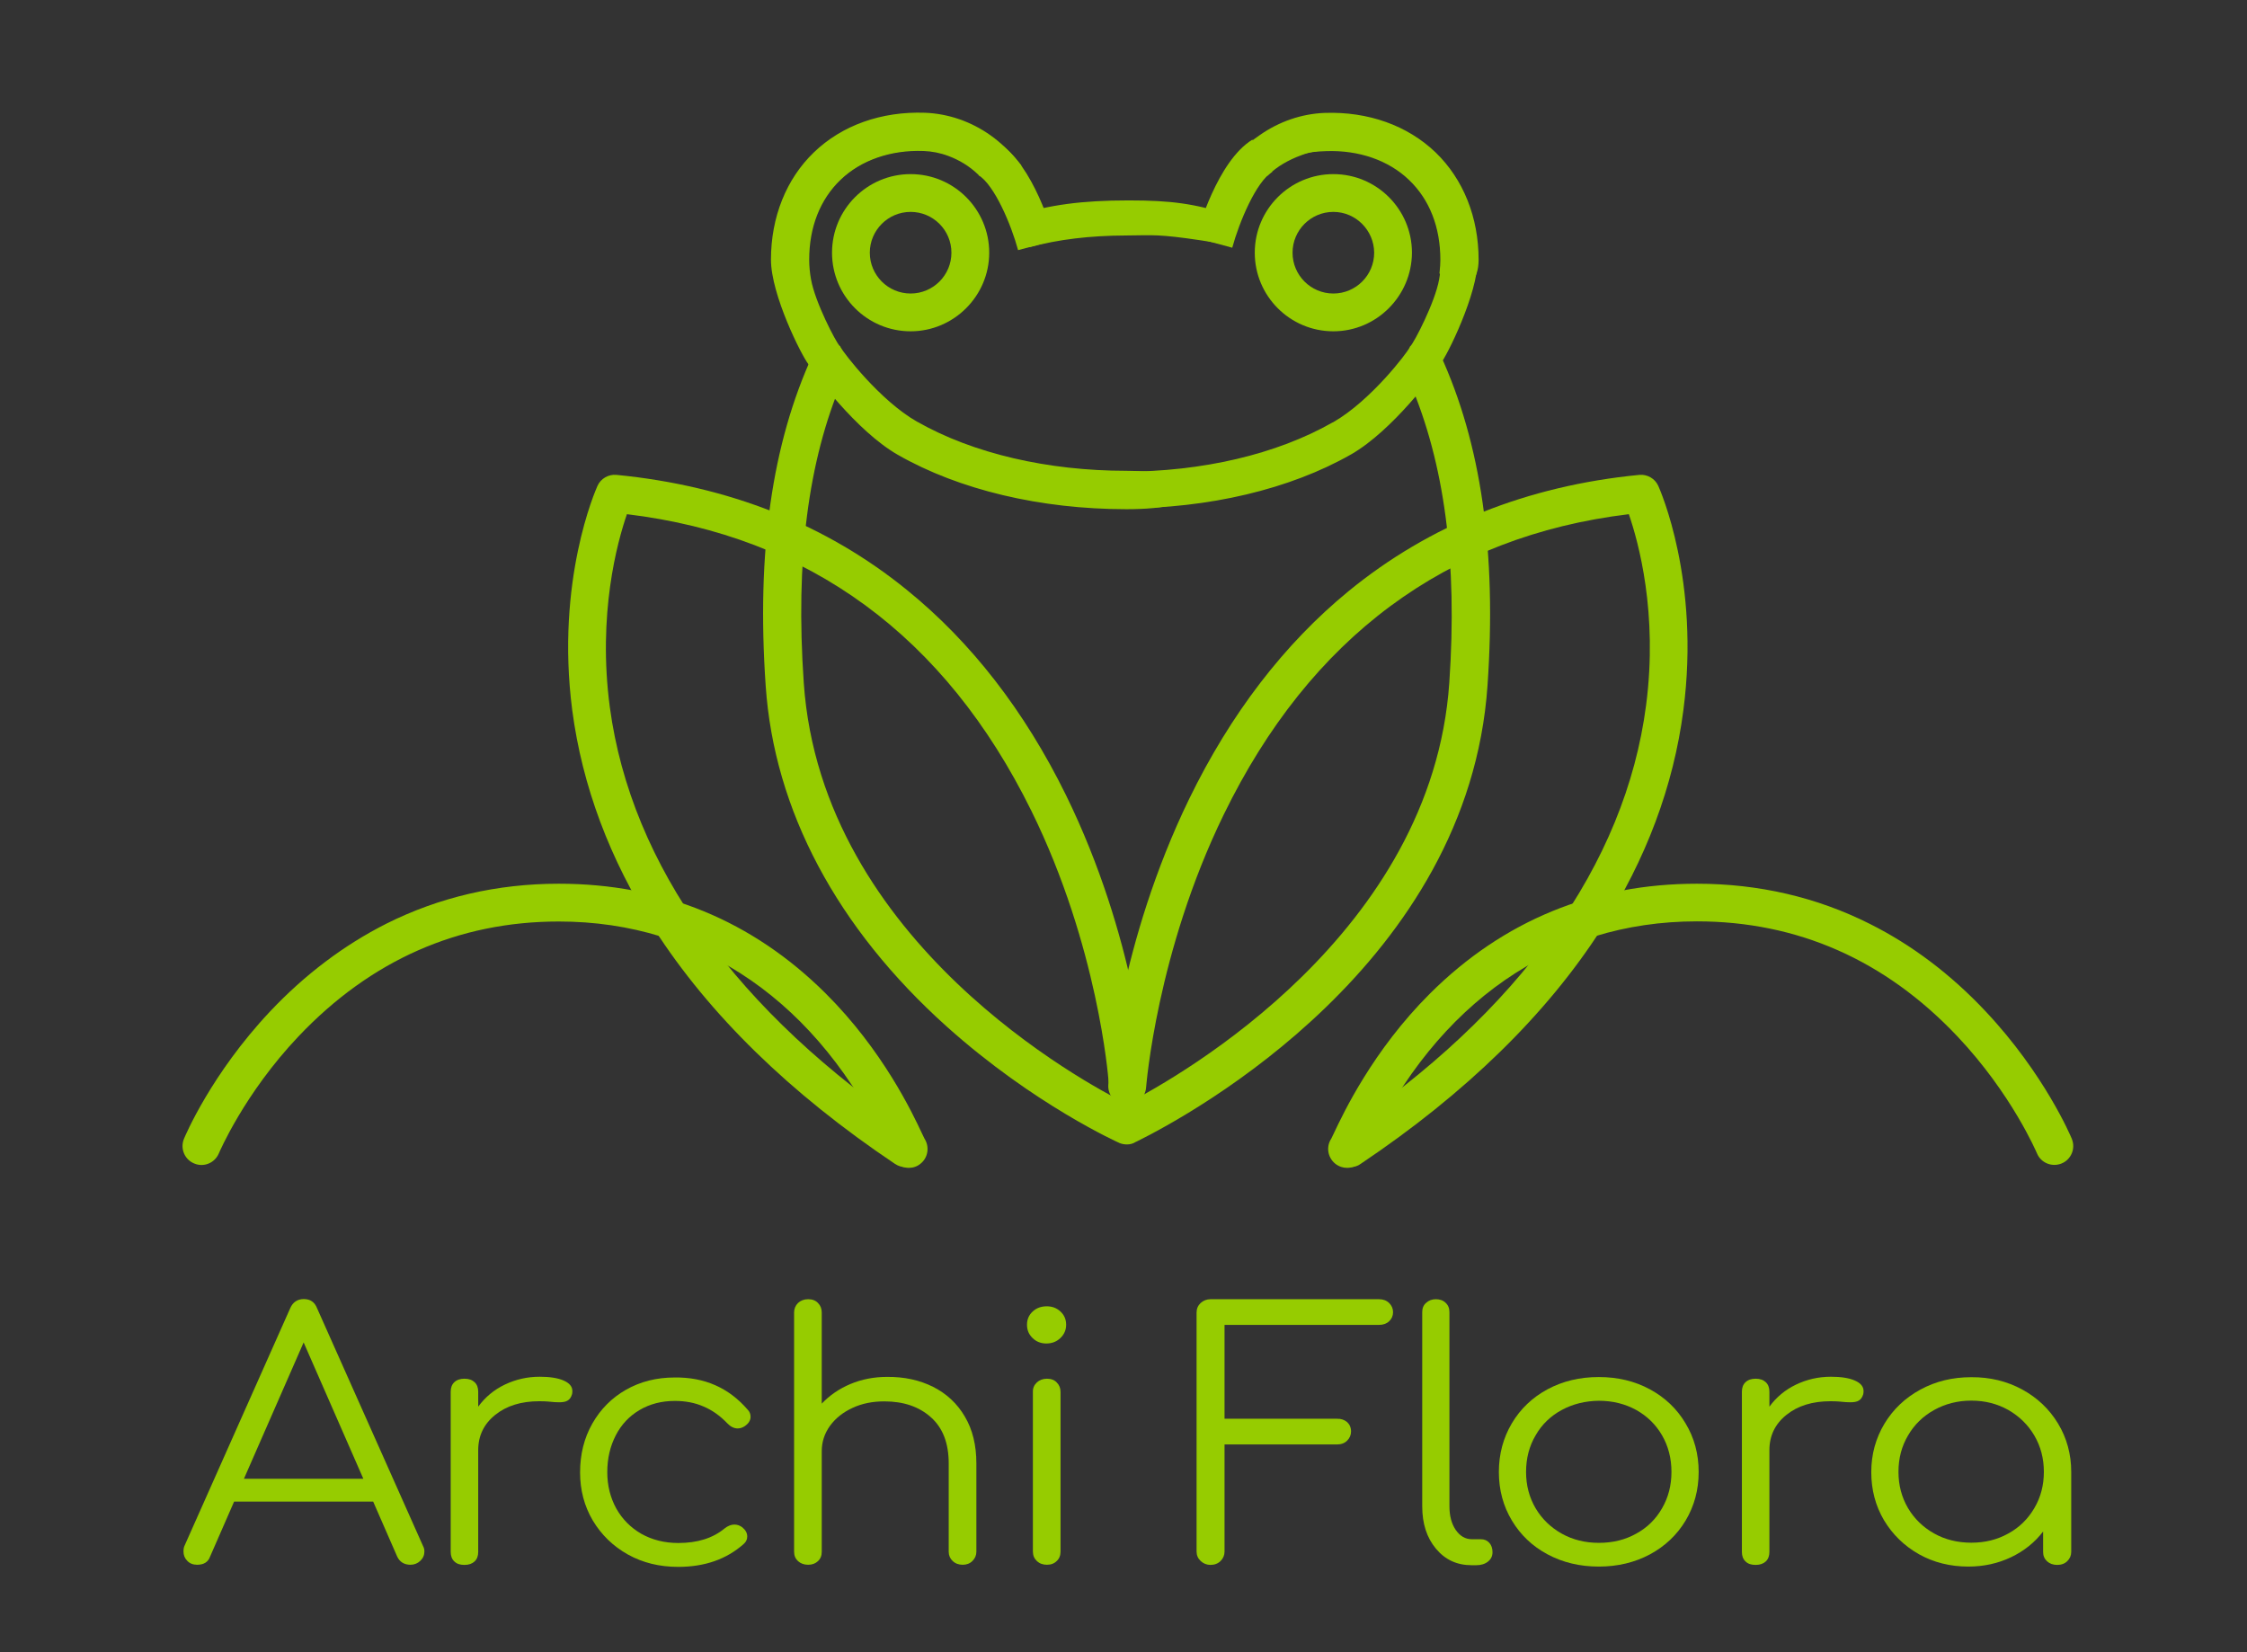 <?xml version="1.0" encoding="utf-8"?>
<!-- Generator: Adobe Illustrator 19.0.0, SVG Export Plug-In . SVG Version: 6.00 Build 0)  -->
<svg version="1.1" id="Слой_1" xmlns="http://www.w3.org/2000/svg" xmlns:xlink="http://www.w3.org/1999/xlink" x="0px" y="0px"
	 viewBox="263 -266.2 1486.7 1093.2" style="enable-background:new 263 -266.2 1486.7 1093.2;" xml:space="preserve">
<rect x="263" y="-266.2" width="1486.7" height="1093.2" fill="#333333" stroke="none"/>
<style type="text/css">
	.st0{fill:#B9D15C;}
	.st1{fill:#96CC00;}
	.st2{fill:#FFFFFF;}
</style>
<g id="Layer_2">
	<g>
		<path class="st0" d="M1081.2-158.8c7.3,1.6,15.2,2.7,22.1,4.9c7.4-5.7,12.8-9.6,20.6-12.3c-8.3-3.1-16.9-5.9-25.8-8.3
			C1092-170.2,1086.3-164.9,1081.2-158.8z"/>
	</g>
	<g>
		<path class="st1" d="M543.8,760.3c0,2.4-0.9,4.5-2.7,6.2c-1.8,1.7-4,2.6-6.5,2.6c-4.1,0-7.1-1.8-8.8-5.4l-15.9-36.4h-92L402,763.7
			c-1.3,3.6-4.1,5.4-8.6,5.4c-2.7,0-4.9-0.9-6.5-2.6c-1.7-1.7-2.5-3.8-2.5-6.2c0-1.5,0.2-2.8,0.7-3.8L455,599.4c1.7-4,4.8-6.1,9-6.1
			c4.3,0,7.2,2,8.8,6.1l70.1,157.3C543.5,757.8,543.8,759,543.8,760.3z M503.4,712.2L463.9,622l-39.5,90.2H503.4z"/>
		<path class="st1" d="M635.9,647.2c3.9,1.7,5.8,4,5.8,7c0,0.9-0.1,1.6-0.2,2c-0.6,2.1-1.6,3.5-3,4.3c-1.3,0.8-3.2,1.1-5.6,1.1
			c-1.4,0-3.9-0.1-7.4-0.5c-1.3-0.1-3.2-0.2-5.7-0.2c-11.9,0-21.6,3-29.1,9s-11.3,13.8-11.3,23.4v67.3c0,2.7-0.8,4.8-2.4,6.3
			c-1.6,1.5-3.8,2.3-6.7,2.3s-5.1-0.7-6.7-2.3c-1.6-1.5-2.4-3.6-2.4-6.3v-106c0-2.7,0.8-4.8,2.4-6.3c1.6-1.5,3.8-2.3,6.7-2.3
			s5.1,0.8,6.7,2.3c1.6,1.5,2.4,3.6,2.4,6.3v9.9c4.6-6.3,10.5-11.2,17.6-14.6c7.1-3.4,14.8-5.2,23.1-5.2
			C626.7,644.7,632,645.5,635.9,647.2z"/>
		<path class="st1" d="M757.7,666.5c1.3,1.3,1.9,2.9,1.9,4.7c0,2.4-1.3,4.5-4,6.3c-1.4,0.9-2.9,1.4-4.5,1.4c-2.4,0-4.7-1.1-6.9-3.4
			c-4.8-5-10-8.7-15.7-11.1c-5.7-2.5-12-3.7-19-3.7c-8.7,0-16.5,2-23.3,6s-12.1,9.6-15.8,16.8c-3.7,7.2-5.6,15.3-5.6,24.3
			c0,8.9,2,16.8,5.9,24c4,7.1,9.5,12.7,16.6,16.8c7.1,4,15.3,6.1,24.5,6.1c12.7,0,22.9-3.2,30.7-9.7c2.1-1.6,4.2-2.5,6.4-2.5
			c1.9,0,3.6,0.6,5.2,1.8c2.2,1.8,3.3,3.8,3.3,6.1c0,2-0.8,3.6-2.4,5c-11.4,10.1-25.8,15.1-43.3,15.1c-12.4,0-23.4-2.7-33.3-8.2
			c-9.8-5.5-17.5-13-23.2-22.5c-5.6-9.5-8.4-20.1-8.4-31.8c0-12,2.7-22.8,8.1-32.3c5.4-9.5,12.8-17,22.3-22.4s20.2-8.1,32.1-8.1
			C729.2,644.9,745.3,652.1,757.7,666.5z"/>
		<path class="st1" d="M880.4,651.4c8.9,4.5,16,11.1,21,19.7c5.1,8.6,7.6,18.9,7.6,30.9v58.5c0,2.4-0.9,4.4-2.6,6.1
			c-1.7,1.7-3.9,2.5-6.4,2.5c-2.7,0-4.9-0.8-6.7-2.5c-1.7-1.6-2.6-3.7-2.6-6.1V702c0-13.3-3.9-23.5-11.8-30.5
			c-7.8-7-18.1-10.5-30.8-10.5c-7.8,0-14.8,1.4-21,4.3c-6.3,2.9-11.2,6.8-14.9,11.8c-3.6,5-5.5,10.6-5.5,16.8v66.6
			c0,2.6-0.8,4.6-2.5,6.2s-3.8,2.4-6.5,2.4s-4.9-0.8-6.7-2.4c-1.7-1.6-2.6-3.6-2.6-6.2V602.2c0-2.5,0.9-4.6,2.6-6.3
			c1.7-1.6,4-2.5,6.7-2.5s4.9,0.8,6.5,2.5c1.7,1.7,2.5,3.8,2.5,6.3v60.3c5.2-5.5,11.6-9.9,19-13s15.5-4.7,24.2-4.7
			C861.3,644.7,871.4,646.9,880.4,651.4z"/>
		<path class="st1" d="M964.6,601.5c2.5,2.3,3.8,5.2,3.8,8.8c0,3.5-1.3,6.4-3.8,8.8c-2.5,2.4-5.6,3.6-9.3,3.6
			c-3.6,0-6.7-1.2-9.1-3.6c-2.5-2.4-3.7-5.3-3.7-8.8c0-3.6,1.3-6.5,3.8-8.8s5.6-3.4,9.3-3.4C959.1,598.1,962.1,599.2,964.6,601.5z
			 M949,648.5c1.7-1.6,4-2.5,6.7-2.5s4.9,0.8,6.5,2.5c1.7,1.7,2.5,3.8,2.5,6.3v105.5c0,2.6-0.8,4.7-2.5,6.3
			c-1.7,1.7-3.8,2.5-6.5,2.5s-4.9-0.8-6.7-2.5c-1.7-1.6-2.6-3.7-2.6-6.3V654.8C946.3,652.3,947.2,650.2,949,648.5z"/>
		<path class="st1" d="M1154.3,674.7c1.7,1.6,2.6,3.6,2.6,6.2c0,2.4-0.9,4.4-2.6,6.1c-1.7,1.7-4,2.5-6.7,2.5h-74.4v70.9
			c0,2.4-0.9,4.5-2.6,6.2c-1.7,1.7-4,2.6-6.7,2.6c-2.5,0-4.7-0.9-6.5-2.6c-1.8-1.7-2.7-3.8-2.7-6.2V602.2c0-2.5,0.9-4.6,2.7-6.3
			c1.8-1.6,4-2.5,6.5-2.5h111.5c2.7,0,4.9,0.8,6.7,2.5c1.7,1.7,2.6,3.7,2.6,6.1c0,2.4-0.9,4.4-2.6,6c-1.7,1.6-4,2.4-6.7,2.4h-102.2
			v62.1h74.4C1150.3,672.4,1152.5,673.2,1154.3,674.7z"/>
		<path class="st1" d="M1206.6,595.8c1.7-1.6,3.9-2.4,6.4-2.4c2.7,0,4.9,0.8,6.5,2.4c1.7,1.6,2.5,3.6,2.5,6.2v128.3
			c0,6.5,1.4,11.7,4.2,15.8c2.8,4,6.3,6.1,10.6,6.1h5.9c2.4,0,4.3,0.8,5.7,2.4s2.1,3.6,2.1,6.2s-1,4.6-3,6.2s-4.6,2.4-7.7,2.4h-3.1
			c-9.7,0-17.5-3.6-23.6-10.9c-6.1-7.3-9.1-16.6-9.1-28V601.9C1204,599.4,1204.8,597.3,1206.6,595.8z"/>
		<path class="st1" d="M1354.6,653c10,5.4,17.9,12.9,23.6,22.5c5.8,9.6,8.7,20.3,8.7,32.2s-2.9,22.5-8.6,32.1
			c-5.7,9.5-13.6,17-23.6,22.4c-10.1,5.4-21.4,8.1-33.9,8.1s-23.8-2.7-33.9-8.1s-17.9-12.9-23.6-22.4c-5.7-9.5-8.6-20.2-8.6-32.1
			c0-11.8,2.9-22.6,8.6-32.2c5.7-9.6,13.6-17.1,23.6-22.5c10.1-5.4,21.3-8.1,33.9-8.1C1333.4,644.9,1344.6,647.6,1354.6,653z
			 M1296.3,666.7c-7.4,4-13.2,9.6-17.3,16.8c-4.2,7.1-6.3,15.2-6.3,24.2c0,8.9,2.1,16.8,6.3,24c4.2,7.1,10,12.7,17.3,16.8
			s15.6,6.1,24.6,6.1c9.2,0,17.4-2,24.7-6.1c7.3-4,13-9.6,17.1-16.8c4.1-7.1,6.2-15.1,6.2-24c0-9-2.1-17.1-6.2-24.2
			c-4.1-7.1-9.8-12.7-17.1-16.8c-7.3-4-15.5-6.1-24.7-6.1C1311.9,660.7,1303.7,662.7,1296.3,666.7z"/>
		<path class="st1" d="M1490.2,647.2c3.9,1.7,5.8,4,5.8,7c0,0.9-0.1,1.6-0.2,2c-0.6,2.1-1.6,3.5-3,4.3c-1.3,0.8-3.2,1.1-5.6,1.1
			c-1.4,0-3.9-0.1-7.4-0.5c-1.3-0.1-3.2-0.2-5.7-0.2c-11.9,0-21.6,3-29.1,9s-11.3,13.8-11.3,23.4v67.3c0,2.7-0.8,4.8-2.4,6.3
			s-3.8,2.3-6.7,2.3c-2.9,0-5.1-0.7-6.7-2.3c-1.6-1.5-2.4-3.6-2.4-6.3v-106c0-2.7,0.8-4.8,2.4-6.3s3.8-2.3,6.7-2.3
			c2.9,0,5.1,0.8,6.7,2.3s2.4,3.6,2.4,6.3v9.9c4.6-6.3,10.5-11.2,17.6-14.6c7.1-3.4,14.8-5.2,23.1-5.2
			C1481.1,644.7,1486.3,645.5,1490.2,647.2z"/>
		<path class="st1" d="M1600.9,653.1c10.1,5.5,18,13,23.8,22.6s8.7,20.3,8.7,32v52.9c0,2.4-0.9,4.4-2.6,6.1s-4,2.5-6.7,2.5
			s-4.9-0.8-6.7-2.4c-1.7-1.6-2.6-3.6-2.6-6.2v-13.5c-5.5,7.2-12.6,12.9-21.2,17s-18,6.2-28.3,6.2c-12,0-22.9-2.7-32.7-8.2
			c-9.7-5.5-17.4-13-23.1-22.5c-5.6-9.5-8.4-20.1-8.4-31.8s2.9-22.3,8.7-32c5.8-9.6,13.7-17.1,23.8-22.6c10.1-5.5,21.3-8.2,33.6-8.2
			C1579.7,644.9,1590.9,647.7,1600.9,653.1z M1591.8,748.4c7.3-4,13-9.6,17.2-16.8c4.2-7.1,6.3-15.1,6.3-24c0-8.8-2.1-16.8-6.3-24
			c-4.2-7.1-9.9-12.7-17.2-16.9c-7.3-4.1-15.4-6.2-24.5-6.2c-9,0-17.2,2.1-24.6,6.2c-7.4,4.1-13.2,9.8-17.3,16.9
			c-4.2,7.1-6.3,15.1-6.3,24s2.1,16.8,6.3,24c4.2,7.1,10,12.7,17.3,16.8s15.6,6.1,24.6,6.1C1576.4,754.5,1584.5,752.5,1591.8,748.4z
			"/>
	</g>
</g>
<g id="Слой_3">
	<g>
		<g>
			<path class="st1" d="M1213.1-30.2c-4.4,5.4-9.4,10.6-14.8,15.5c23.7,55.2,32,121.1,26.6,200.7c-11.5,167.2-175.9,261-216.4,281.6
				c-28.4-13.8-204.7-107-216.7-281.6c-5.5-80.7,2.3-146.6,25.7-201.5c-5.1-4.8-9.8-9.7-14-14.8c-27.2,59.4-36.9,130.8-30.9,217.7
				c5.6,81.5,46.7,158.8,118.9,223.5c57.2,51.3,112.9,76.3,113.5,76.5c1.2,0.5,2.4,0.7,3.7,0.7c1.6,0,3.1-0.4,4.5-1.1
				c0.2-0.1,0.5-0.2,0.9-0.4c36.2-18,217.6-116.9,230.1-299.1C1250.1,100.5,1240.4,29.1,1213.1-30.2z"/>
			<path class="st1" d="M1008.6,491c-1.6,0-3.3-0.3-4.8-0.9c-0.5-0.2-56.6-25.3-114.3-77c-72.8-65.3-114.3-143.3-119.9-225.6
				c-6.1-88.4,4.1-160.1,31.2-219.1l2-4.4l3,3.7c4.1,5,8.7,9.9,13.8,14.5l1.5,1.4l-0.8,1.9c-22.7,53.4-31.1,118.8-25.5,200.1
				c11.8,171.9,187.4,265.4,213.6,278.5c36.7-18.9,202.1-113.1,213.5-278.5c5.5-80.1-3.1-145.3-26.3-199.3l-0.8-2l1.6-1.4
				c5.3-4.9,10.2-10,14.5-15.2l3-3.7l2,4.3c27.1,59,37.4,130.6,31.3,219c-12.6,183.8-195.3,283.5-231.8,301.6
				c-0.4,0.2-0.7,0.3-0.9,0.4C1012.7,490.5,1010.7,491,1008.6,491z M804.3-24.8c-25.2,57.3-34.6,126.6-28.7,211.9
				c5.5,80.7,46.3,157.3,117.9,221.5c57.1,51.2,112.1,75.7,112.6,75.9c1.8,0.7,3.9,0.6,5.6-0.3c0.2-0.1,0.5-0.3,1-0.5
				c36-17.9,216-116.1,228.5-296.6c5.9-85.2-3.6-154.6-28.8-211.8c-3.2,3.7-6.7,7.3-10.4,10.7c23,54.5,31.5,120,26,200.2
				c-4.9,71.8-38,138.3-98.2,197.7c-48,47.3-99.8,76.2-119.9,86.4l-1.3,0.7l-1.3-0.7c-14.5-7.1-65.7-33.9-115.2-81.1
				c-28.1-26.8-50.9-55.8-67.8-86.1c-20.6-37.1-32.5-76.4-35.3-116.9c-5.6-81.3,2.6-147,25.1-200.9C810.5-18,807.3-21.3,804.3-24.8z
				"/>
		</g>
		<g>
			<path class="st1" d="M944-105.4c20.2-5.4,41.7-7.6,64.2-7.7c18.8-0.1,20.8-1.4,62,5.2c4.4-6.1,0.5-9.5,5.8-13.8
				c-23.9-7.5-39-9.4-66.2-9.4c-27.7,0-49.7,2.1-74.1,9.9C941-116.9,939.6-111.5,944-105.4z"/>
			<path class="st1" d="M942.9-102.6l-1-1.4c-2.1-3-3-5.8-3.8-8.3c-0.9-2.8-1.6-5.1-4-7l-3.5-2.9l4.3-1.4c22.3-7.1,44-10,74.8-10
				c28.4,0,43.4,2.1,66.9,9.5l4.4,1.4l-3.6,2.9c-2,1.7-2.1,2.8-2.4,5c-0.2,2.2-0.5,5-3,8.4l-0.9,1.3l-1.5-0.2
				c-34.7-5.6-41.1-5.4-54-5.2c-2.3,0-4.8,0.1-7.6,0.1c-24,0.1-44.8,2.6-63.6,7.7L942.9-102.6z M940.2-120c1.3,2,2,4.1,2.7,6.2
				c0.6,1.8,1.2,3.6,2.2,5.5c18.7-4.8,39.4-7.3,63.1-7.4c2.8,0,5.3-0.1,7.6-0.1c12.5-0.2,19.5-0.3,53.2,5c0.9-1.7,1.1-3.2,1.3-4.7
				c0.2-1.6,0.4-3.3,1.4-5.1c-20.9-6.3-35.5-8.1-61.8-8.1C985.5-128.7,964.1-127.2,940.2-120z"/>
		</g>
		<g>
			<g>
				<path class="st1" d="M1008.3,48.4c-52.9,0-102.6-11.6-139.8-32.8c-0.1-0.1-0.3-0.2-0.5-0.2c-25.9-14.8-51-48.3-51.7-50.7
					c-2.5-2.3-16.9-29.5-19.7-45.5c-0.8-4.4-1.2-8.9-1.2-13.5c0-22.4,7.5-41.4,21.6-55c13.4-13,32.4-20,53.7-20c1.2,0,2.3,0,3.5,0.1
					c6,0.2,11.9,1.4,17.4,3.5c7.6,2.9,14.4,6.9,20.6,12.8c6.8-2.2,14.1-3.6,21.4-5.3c-5-6.1-10.6-11.3-16.6-15.7
					c-12.5-9-26.8-14-42-14.6c-28-1-53.3,8-71.3,25.3c-17.7,17.1-27.5,41.6-27.5,68.9c0,23,21.5,65.1,24.2,67.5
					c0.7,1.9,29.5,42.7,58.2,59c40.2,22.9,93.4,35.6,149.9,35.6C1065,67.8,1061.5,48.4,1008.3,48.4z"/>
				<path class="st1" d="M1008.3,70.7c-57,0-110.7-12.8-151.3-36c-27.3-15.6-55.6-53.8-59.1-59.9c-4.6-5.8-24.8-46-24.8-69.2
					c0-28.1,10.1-53.4,28.4-71c18.6-17.9,44.6-27.2,73.5-26.2c15.5,0.6,30.6,5.8,43.6,15.1c6.3,4.5,12.1,10,17.2,16.2l3.1,3.7
					l-4.7,1.1c-1.5,0.3-2.9,0.7-4.4,1c-5.9,1.3-11.4,2.6-16.8,4.3l-1.7,0.5l-1.3-1.2c-5.6-5.3-12-9.3-19.5-12.1
					c-5.3-2-10.9-3.1-16.4-3.3c-21.8-0.8-41.5,6.1-55,19.1s-20.7,31.3-20.7,52.8c0,4.2,0.4,8.6,1.2,13c2.7,15.3,16.4,41.3,18.8,43.9
					L819-37l0.2,0.6c1.9,3.6,26,35.2,50.4,49.1l0.4,0.2c36.8,20.9,86,32.4,138.3,32.4c21.3,0,44.1,3.4,44.1,12.9
					c0,4.1-4.2,7.3-12.4,9.4C1032.4,69.7,1021.5,70.7,1008.3,70.7z M803.1-28.1c1.7,3,29.6,42,56.9,57.6
					c39.7,22.7,92.4,35.2,148.4,35.2c28.6,0,37.2-5,38.1-6.4c-1-1.9-11.3-6.9-38.1-6.9c-53.4,0-103.6-11.8-141.3-33.2l-0.2-0.1
					c-0.1-0.1-0.2-0.1-0.3-0.2c-25-14.3-49.1-45.2-52.7-51.6c-4.2-4.8-17.5-31.4-20.2-46.8c-0.8-4.7-1.2-9.4-1.2-14
					c0-23.2,7.8-42.9,22.5-57.1c14.7-14.2,35.9-21.6,59.4-20.8c6.2,0.2,12.4,1.5,18.3,3.7c7.7,2.9,14.4,6.9,20.3,12.2
					c4.9-1.5,10-2.6,15-3.8c-4-4.3-8.3-8.1-12.8-11.4c-12.1-8.7-26-13.5-40.3-14c-27.2-1-51.7,7.7-69.1,24.5
					c-17.1,16.5-26.6,40.2-26.6,66.7c0,21.8,20.5,62.1,23.3,65.3l0.5,0.4L803.1-28.1z"/>
			</g>
			<g>
				<path class="st1" d="M1210.7-163.3c-18-17.3-43.3-26.3-71.3-25.3c-14.9,0.5-29,5.4-41.3,14.1c8.9,2.4,16.9,4.5,25.2,7.6
					c5.2-1.8,11.2-2.2,16.8-2.4c1.2,0,2.3-0.1,3.5-0.1c21.3,0,40.2,7,53.7,20c14.1,13.6,21.6,32.6,21.6,55c0,2.8-0.2,5.6-0.5,8.3
					c3.1,8.7,19.8,12,19.8-8.3C1238.2-121.7,1228.4-146.2,1210.7-163.3z"/>
				<path class="st1" d="M1228.3-76.2c-5.4,0-10.8-3.6-12.7-8.8l-0.2-0.6l0.1-0.7c0.3-2.7,0.5-5.4,0.5-8c0-21.5-7.1-39.8-20.7-52.8
					c-13.5-13-33.2-19.9-55-19.1c-5.2,0.2-11.1,0.5-15.9,2.2l-1,0.4l-1-0.4c-7.5-2.8-15-4.8-22.9-6.9l-8.2-2.2l5.2-3.7
					c12.8-9,27.7-14.1,42.9-14.7c28.8-1,54.9,8.3,73.5,26.2l0,0c18.3,17.7,28.4,42.9,28.4,71c0,14.9-8.4,17.5-10.9,18
					C1229.6-76.3,1228.9-76.2,1228.3-76.2z M1221.5-86.5c1.3,2.8,4.8,4.7,7.8,4.2c3.8-0.7,6-5.1,6-12.1c0-26.5-9.4-50.2-26.6-66.7
					l0,0c-17.4-16.8-41.9-25.5-69.1-24.5c-11.9,0.4-23.6,3.9-34.1,10c6.1,1.7,12,3.3,17.9,5.5c5.4-1.7,11.4-2,16.6-2.2
					c23.5-0.8,44.7,6.6,59.4,20.8c14.7,14.2,22.5,34,22.5,57.1C1221.9-91.8,1221.7-89.2,1221.5-86.5z"/>
			</g>
		</g>
		<g>
			<g>
				<path class="st1" d="M1005.9,48.4c52.9,0,102.6-11.6,139.8-32.8c0.1-0.1,0.3-0.2,0.5-0.2c25.9-14.8,51-48.3,51.7-50.7
					c2.5-2.3,16.9-29.5,19.7-45.5c0.8-4.4,1.2-8.9,1.2-13.5c0-22.4-7.5-41.4-21.6-55c-13.4-13-32.4-20-53.7-20c-1.2,0-2.3,0-3.5,0.1
					c-6,0.2-11.9,1.4-17.4,3.5c-7.6,2.9-15.5,7-21.7,12.9c-6.8-2.2-13-3.7-20.2-5.4c5-6.1,10.6-11.3,16.6-15.7
					c12.5-9,26.8-14,42-14.6c28-1,53.3,8,71.3,25.3c17.7,17.1,27.5,41.6,27.5,68.9c0,23-21.5,65.1-24.2,67.5
					c-0.7,1.9-29.5,42.7-58.2,59c-40.2,22.9-93.4,35.6-149.9,35.6S952.8,48.4,1005.9,48.4z"/>
				<path class="st1" d="M1005.9,70.2c-13.1,0-24-1-31.6-3c-8-2.1-12-5.1-12-8.9c0-9.1,22.5-12.4,43.6-12.4
					c52.5,0,101.7-11.5,138.6-32.5l0.5-0.2c25-14.3,49-46,50.6-49.4l0.2-0.6l0.5-0.5c2.3-2.3,16.2-28.8,18.9-44.1
					c0.8-4.4,1.2-8.8,1.2-13c0-21.7-7.2-40.1-20.8-53.2c-13.6-13.1-33.4-20-55.3-19.2c-5.6,0.2-11.2,1.3-16.6,3.4
					c-8.6,3.2-15.6,7.4-20.9,12.4l-1.1,1l-1.4-0.4c-6.2-1.9-12-3.5-20-5.4l-3.9-0.9l2.6-3.1c5.1-6.2,10.9-11.6,17.1-16.1
					c12.9-9.3,27.9-14.5,43.3-15.1c28.7-1,54.6,8.2,73.1,26c18.2,17.6,28.2,42.7,28.2,70.7c0,22.5-20.2,63.5-24.7,68.9
					c-3.2,5.7-31.6,44.1-59,59.8C1116.5,57.5,1062.8,70.2,1005.9,70.2z M1200-33.9c-3.2,5.9-27.4,37.1-52.6,51.5l-0.4,0.2
					c-37.6,21.4-87.7,33.1-141.1,33.1c-29.4,0-38.6,5.7-38.6,7.4c0,0.4,1.5,2.3,8.3,4.1c5,1.3,14.4,2.9,30.4,2.9
					c56,0,108.8-12.5,148.6-35.3c27.9-15.9,55.6-55,57.1-57.8l0.2-0.5l0.5-0.4c2.5-2.7,23.4-43.6,23.4-65.6
					c0-26.6-9.5-50.5-26.7-67.1c-17.5-16.9-42.1-25.6-69.4-24.6c-14.4,0.5-28.5,5.4-40.6,14.1c-4.9,3.5-9.4,7.6-13.5,12.2
					c5.7,1.4,10.3,2.6,15,4.1c5.6-5,12.8-9.1,21.4-12.4c5.9-2.2,12-3.5,18.2-3.7c23.4-0.8,44.4,6.6,59,20.6
					c14.6,14.1,22.3,33.7,22.3,56.8c0,4.5-0.4,9.2-1.2,13.9C1217.3-64.4,1203.8-38.3,1200-33.9z"/>
			</g>
			<g>
				<path class="st1" d="M803.6-163.1c18-17.3,43.3-26.4,71.3-25.4c14.9,0.5,29,5.4,41.3,14.1c-8.9,2.4-17.5,5.1-25.8,8.2
					c-5.2-1.8-10.6-2.9-16.2-3.1c-1.2,0-2.3-0.1-3.5-0.1c-21.3,0-40.2,7.2-53.7,20.2C802.9-135.6,785.9-146,803.6-163.1z"/>
				<path class="st1" d="M803.8-140.4c-1.2,0-2.4-0.2-3.5-0.5c-3.3-1-5.7-3.3-6.5-6.5c-0.7-2.9-0.7-9.1,8.1-17.5
					c18.5-17.9,44.5-27.1,73.1-26.1c15.2,0.5,29.9,5.6,42.6,14.5l4.4,3.1l-5.2,1.4c-8.8,2.4-17.4,5.1-25.5,8.2l-0.8,0.3l-0.9-0.3
					c-5-1.8-10.2-2.8-15.5-2.9c-21.8-0.8-41.6,6.2-55.3,19.4C814.1-142.9,808.6-140.4,803.8-140.4z M870.7-186.1
					c-25.6,0-48.7,8.7-65.4,24.8l0,0c-5,4.8-7.5,9.5-6.7,12.7c0.4,1.8,1.9,2.5,3,2.9c2.9,0.8,8.2-0.1,13.6-5.3
					c14.7-14.2,35.8-21.6,59-20.8c5.4,0.2,10.9,1.2,16.1,2.9c6.4-2.4,13-4.5,19.8-6.5c-10.8-6.5-23-10.2-35.4-10.6
					C873.4-186.1,872-186.1,870.7-186.1z"/>
			</g>
		</g>
		<g>
			<path class="st1" d="M1078.3-102.3l-24.1-6.5c1.4-5.1,14.2-50.7,37.4-65l13.2,21.3C1094.1-146,1082.9-119.2,1078.3-102.3z"/>
		</g>
		<g>
			<path class="st2" d="M948.7-103.9c0,0-12.1-44.9-31.7-57"/>
			<path class="st1" d="M936.6-100.7c-4.5-16.7-15.6-43.1-26.2-49.6l13.2-21.3c23.2,14.3,35.8,59.3,37.2,64.4L936.6-100.7z"/>
		</g>
		<g>
			<g>
				<path class="st1" d="M1145.2-47c-28.7,0-52-23.3-52-52s23.3-52,52-52c28.7,0,52,23.3,52,52C1197.1-70.4,1173.8-47,1145.2-47z
					 M1145.2-126c-14.9,0-27,12.1-27,27s12.1,27,27,27c14.9,0,27-12.1,27-27C1172.1-113.9,1160-126,1145.2-126z"/>
			</g>
			<g>
				<path class="st1" d="M865.5-47c-28.7,0-52-23.3-52-52s23.3-52,52-52s52,23.3,52,52C917.5-70.4,894.1-47,865.5-47z M865.5-126
					c-14.9,0-27,12.1-27,27s12.1,27,27,27s27-12.1,27-27S880.4-126,865.5-126z"/>
			</g>
		</g>
		<g>
			<g>
				<path class="st1" d="M1156.5,506c-4,0-8-1.9-10.4-5.5c-3.8-5.7-2.3-13.5,3.4-17.3c118.9-79.7,188.9-177.5,202.6-282.7
					c8-61.1-5.1-108.2-11.4-126.5c-120.6,14.6-210.8,81.4-268,198.7c-44.4,91-51.3,179.7-51.4,180.6c-0.5,6.9-6.5,12.1-13.4,11.6
					s-12.1-6.5-11.6-13.4c0.3-3.8,7.2-93.8,53.5-189.1c27.4-56.3,62.9-102.6,105.5-137.5c53.5-43.8,118.2-69.7,192.3-76.9
					c5.3-0.5,10.4,2.4,12.6,7.3c1.1,2.5,27.8,62.5,16.6,148.3c-6.5,50.2-24.7,98.8-54.1,144.6c-36.3,56.7-90,109.1-159.5,155.7
					C1161.4,505.3,1158.9,506,1156.5,506z"/>
			</g>
			<g>
				<path class="st1" d="M1154.3,506.5c-2.8,0-5.5-0.9-7.9-2.8c-5-4.1-6.1-11.2-2.6-16.5c0.3-0.6,1-2.1,1.6-3.3
					c6.4-13.6,26-55.2,63.9-92.9c48.4-48.1,107.8-72.5,176.5-72.5c40.7,0,79.2,8.9,114.2,26.5c28,14,53.8,33.5,76.8,58
					c39,41.5,56.3,82.6,57,84.3c2.6,6.4-0.4,13.7-6.8,16.3s-13.7-0.4-16.3-6.8c-0.2-0.4-16.6-39.2-52.7-77.4
					c-47.7-50.4-105.7-76-172.3-76c-94.6,0-171.9,53.6-217.8,151c-2,4.2-2.7,5.7-4,7.4C1161.6,504.9,1158,506.5,1154.3,506.5z"/>
			</g>
		</g>
		<g>
			<g>
				<path class="st1" d="M862.1,506c-2.4,0-4.8-0.7-6.9-2.1c-69.5-46.6-123.1-98.9-159.5-155.7c-29.3-45.8-47.5-94.4-54.1-144.6
					c-11.1-85.8,15.6-145.8,16.7-148.3c2.2-4.9,7.3-7.8,12.6-7.3C745,55.2,809.7,80.8,863,124.1c42.6,34.5,78,80.2,105.3,135.8
					c46.1,94,52.9,183,53.1,186.7c0.5,6.9-4.7,12.9-11.6,13.4c-6.9,0.5-12.9-4.7-13.4-11.6c-0.1-1.3-6.9-88.6-51-178.1
					c-57-115.7-147-181.7-267.6-196.3c-6.4,18.5-19.5,66.3-11.3,127.8c14.1,104.7,84.1,202,202.5,281.4c5.7,3.8,7.3,11.6,3.4,17.3
					C870.1,504.1,866.2,506,862.1,506z"/>
			</g>
			<g>
				<path class="st1" d="M864.3,506.5c-3.6,0-7.3-1.6-9.7-4.6c-1.3-1.6-2-3.2-4-7.4c-45.9-97.4-123.2-151-217.8-151
					c-66.6,0-124.5,25.6-172.3,76c-36.1,38.1-52.5,77-52.7,77.4c-2.7,6.4-10,9.4-16.3,6.7c-6.4-2.6-9.4-9.9-6.8-16.3
					c0.7-1.7,18-42.9,57-84.3c23-24.4,48.9-43.9,76.8-58c35.1-17.6,73.5-26.5,114.2-26.5c68.8,0,128.1,24.4,176.5,72.5
					c37.9,37.7,57.5,79.2,63.9,92.9c0.6,1.3,1.3,2.7,1.6,3.3c3.4,5.3,2.4,12.5-2.6,16.5C869.9,505.6,867.1,506.5,864.3,506.5z"/>
			</g>
		</g>
	</g>
</g>
</svg>
